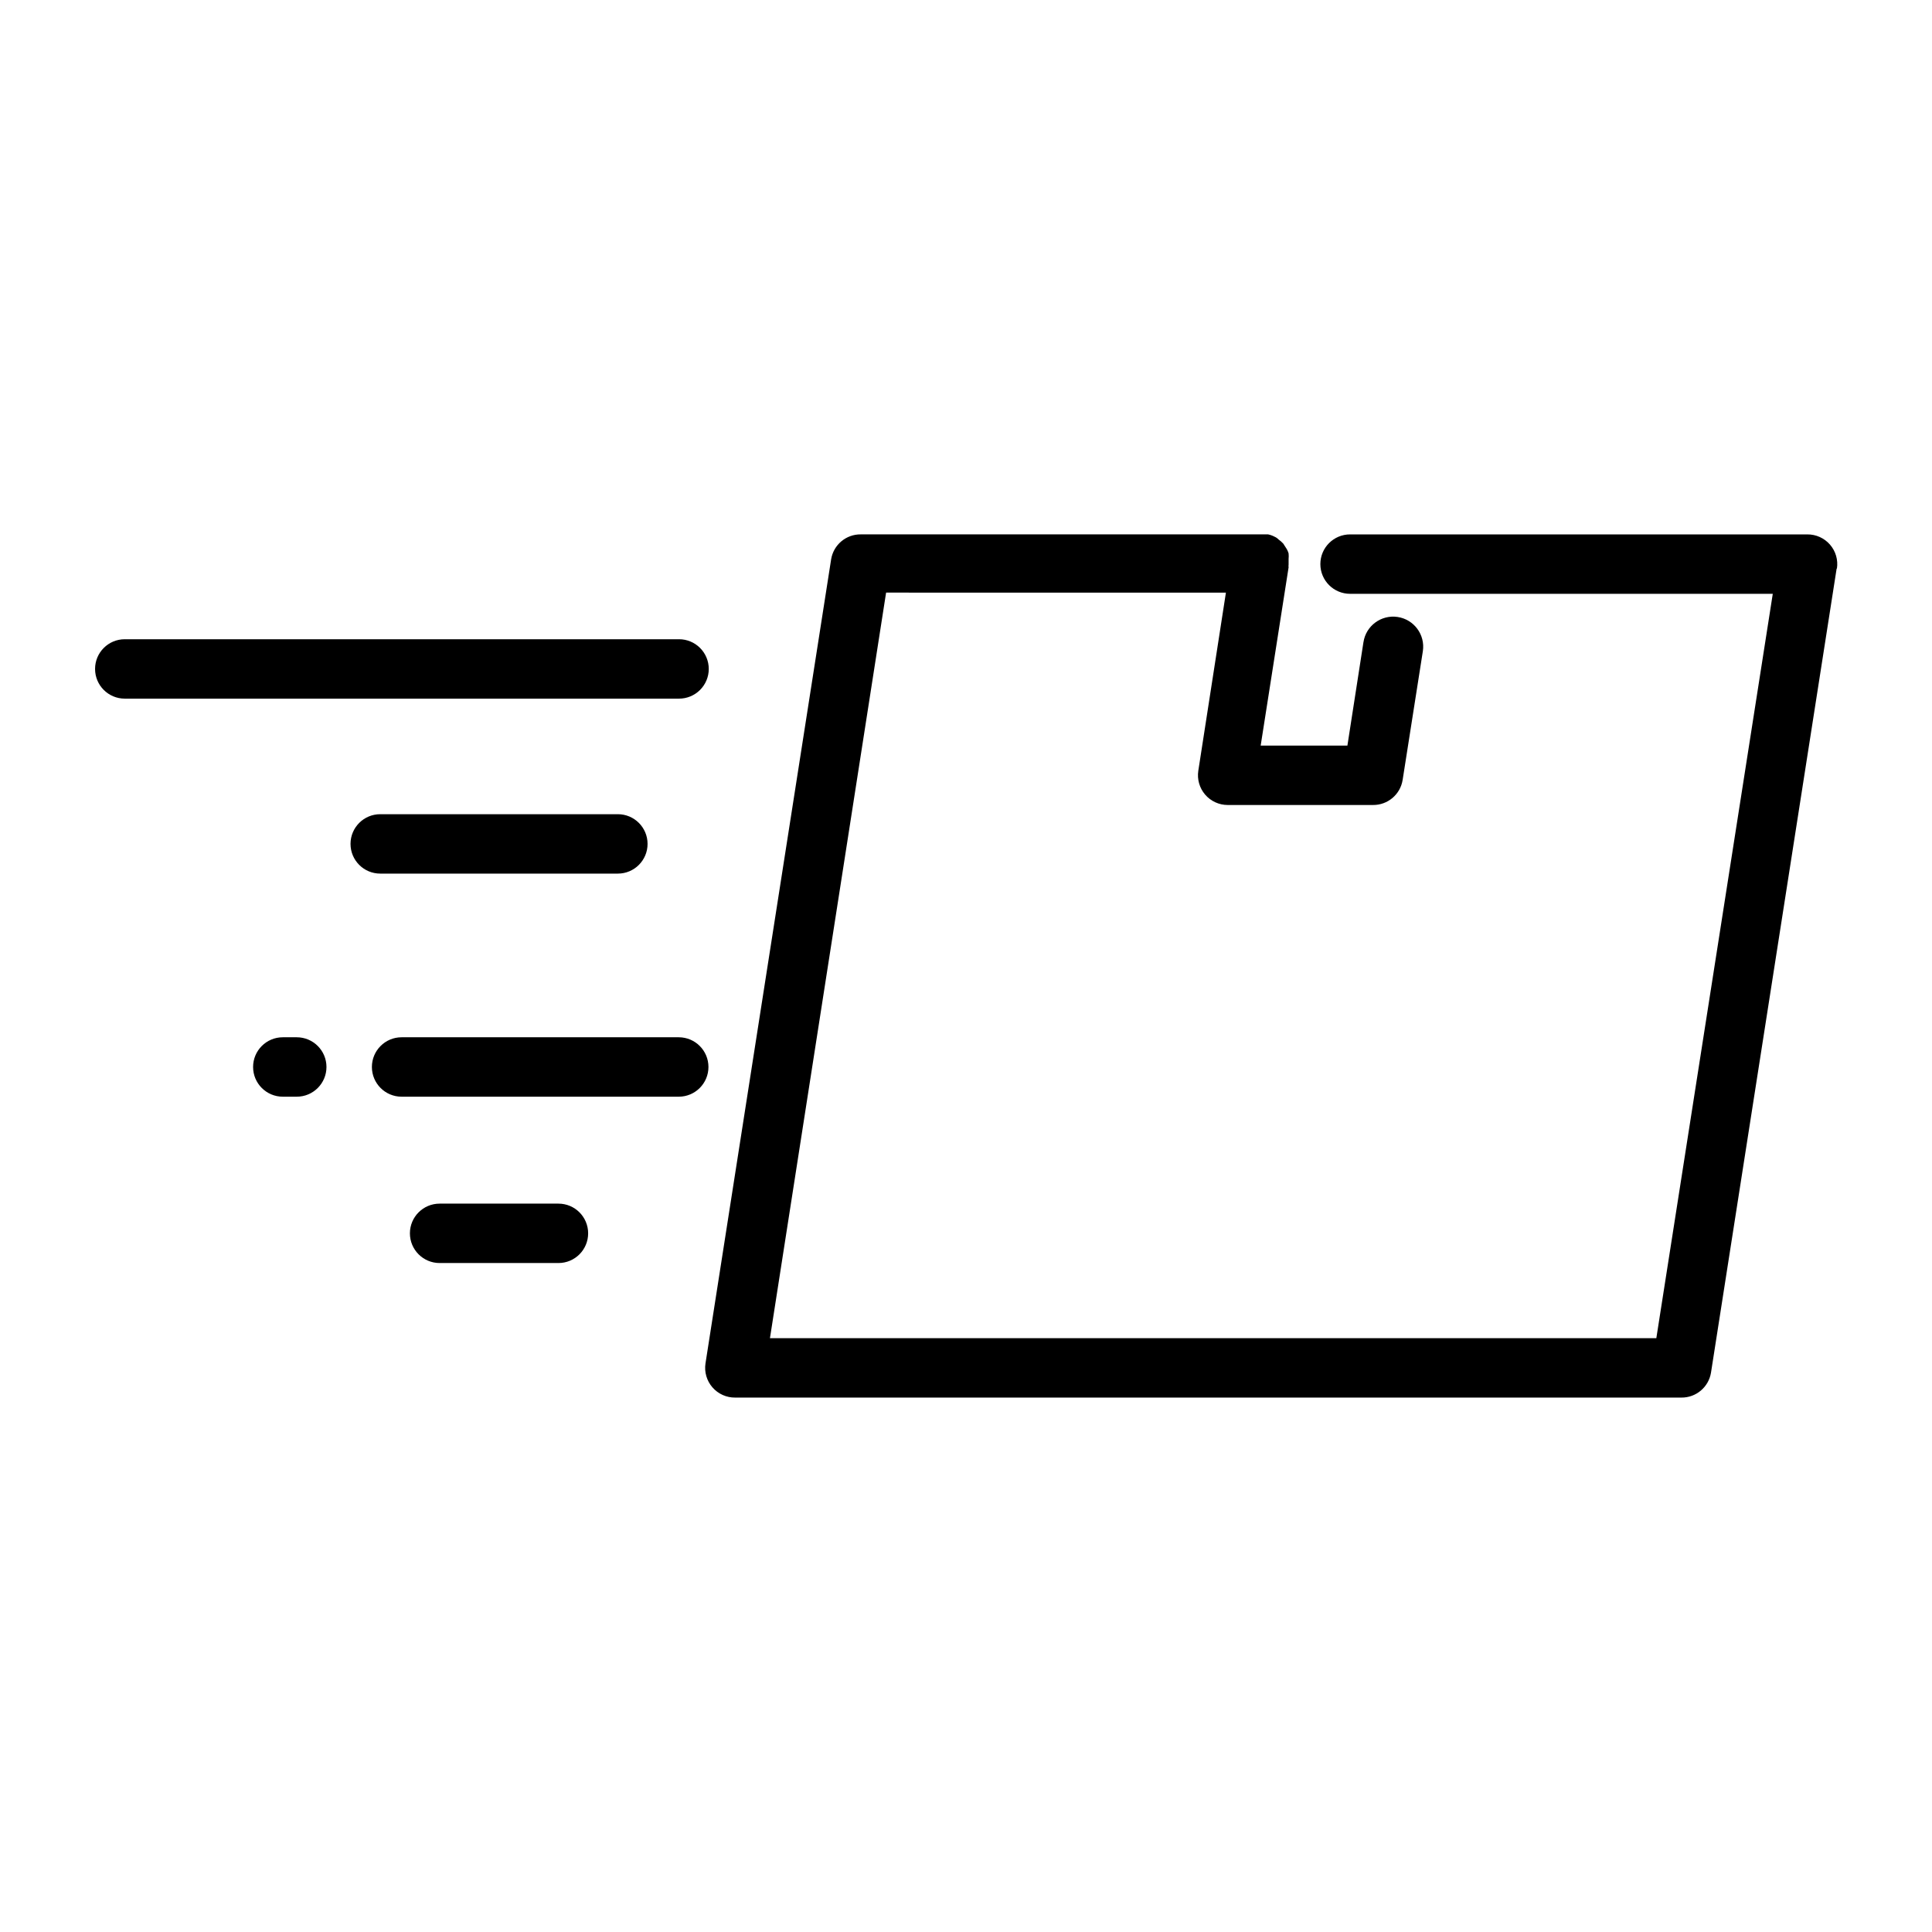 <?xml version="1.0" encoding="UTF-8"?>
<!-- Uploaded to: SVG Repo, www.svgrepo.com, Generator: SVG Repo Mixer Tools -->
<svg fill="#000000" width="800px" height="800px" version="1.1" viewBox="144 144 512 512" xmlns="http://www.w3.org/2000/svg">
 <path d="m630.73 294.67-33.297 213.09c-0.625 3.852-3.973 6.664-7.871 6.613h-250.73c-2.309 0.027-4.512-0.965-6.027-2.707-1.516-1.742-2.191-4.062-1.844-6.344l33.297-213.09v-0.004c0.625-3.852 3.973-6.664 7.875-6.613h107.93c0.602 0.129 1.188 0.34 1.73 0.629 0.387 0.164 0.734 0.406 1.023 0.711 0.457 0.324 0.879 0.691 1.258 1.102l0.707 1.102h0.004c0.312 0.457 0.551 0.961 0.707 1.496 0.047 0.496 0.047 0.996 0 1.496v0.945 0.551c-0.039 0.234-0.039 0.473 0 0.707l-7.398 47.23h22.984l4.25-27.395 0.004 0.004c0.648-4.348 4.703-7.344 9.051-6.691s7.344 4.703 6.691 9.051l-5.352 34.086c-0.59 3.883-3.949 6.734-7.875 6.691h-38.492c-2.301 0-4.488-1.008-5.984-2.754-1.488-1.738-2.148-4.035-1.809-6.297l7.32-47.23-90.055-0.004-30.781 197.59h234.9l30.859-197.27h-112.02c-4.348 0-7.875-3.527-7.875-7.875 0-4.348 3.527-7.871 7.875-7.871h121.15c2.309-0.023 4.516 0.965 6.031 2.707 1.516 1.742 2.188 4.062 1.84 6.348zm-298.9 26.605c0-2.086-0.832-4.09-2.309-5.566-1.477-1.477-3.477-2.305-5.566-2.305h-146.89c-4.348 0-7.871 3.523-7.871 7.871s3.523 7.871 7.871 7.871h146.89c2.09 0 4.09-0.828 5.566-2.305 1.477-1.477 2.309-3.477 2.309-5.566zm-24.09 54.238c4.348 0 7.871-3.523 7.871-7.871 0-4.348-3.523-7.871-7.871-7.871h-62.977c-4.348 0-7.871 3.523-7.871 7.871 0 4.348 3.523 7.871 7.871 7.871zm-85.02 43.375h-3.777c-4.348 0-7.871 3.523-7.871 7.871 0 4.348 3.523 7.875 7.871 7.875h3.699c4.348 0 7.875-3.527 7.875-7.875 0-4.348-3.527-7.871-7.875-7.871zm101.23 0h-73.523c-4.348 0-7.871 3.523-7.871 7.871 0 4.348 3.523 7.875 7.871 7.875h73.445c4.348 0 7.875-3.527 7.875-7.875 0-4.348-3.527-7.871-7.875-7.871zm-31.957 44.086h-31.488c-4.348 0-7.875 3.523-7.875 7.871s3.527 7.871 7.875 7.871h31.488c4.348 0 7.871-3.523 7.871-7.871s-3.523-7.871-7.871-7.871z"/>
</svg>